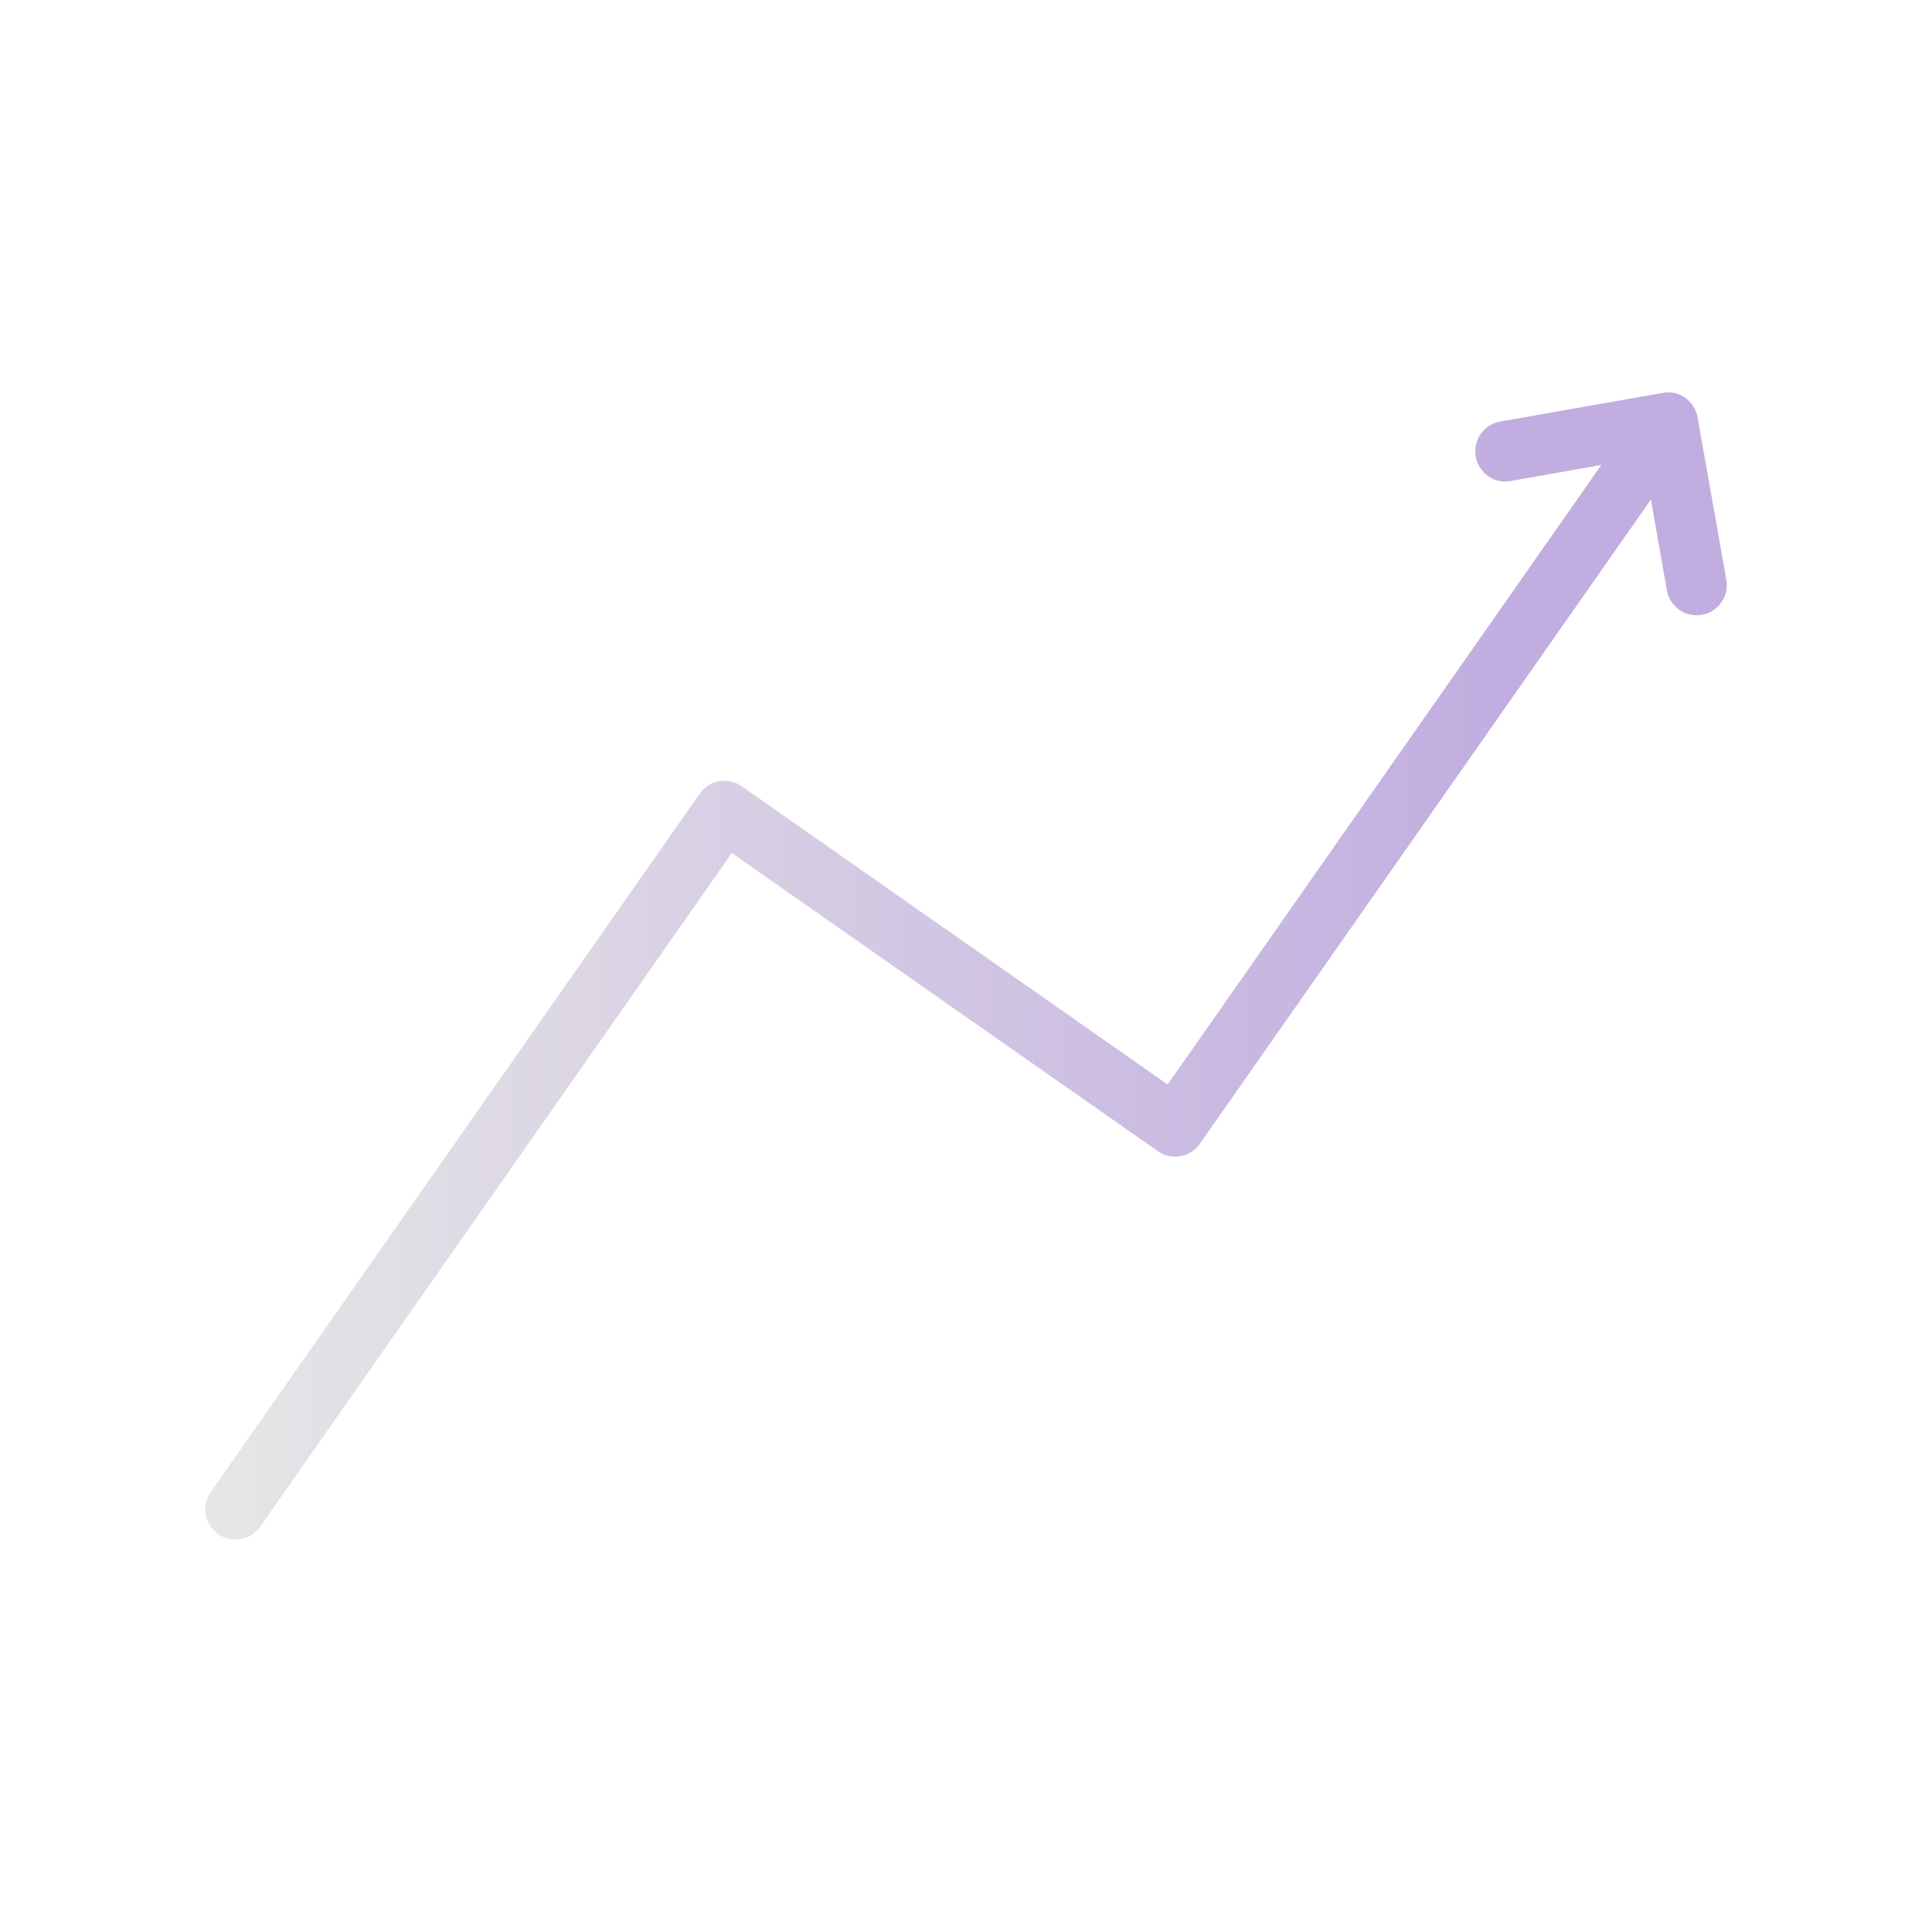 <?xml version="1.0" encoding="UTF-8" standalone="no"?>
<svg xmlns="http://www.w3.org/2000/svg" xmlns:xlink="http://www.w3.org/1999/xlink" data-id="Growth" enable-background="new 0 0 32 32" viewBox="0 0 32 32">
  <defs id="defs9">
    <linearGradient id="linearGradient4136">
      <stop id="stop4138" offset="0" stop-color="#e6e6e6" class="stopColor000092 svgShape"></stop>
      <stop id="stop4140" offset="1" stop-color="#c1ade0" class="stopColorff00f3 svgShape"></stop>
    </linearGradient>
    <linearGradient xlink:href="#linearGradient4136" id="linearGradient4142" x1="3.4" x2="25" y1="15.999" y2="15.999" gradientUnits="userSpaceOnUse"></linearGradient>
  </defs>
  <path id="path5" fill="url(#linearGradient4142)" d="M 27.539 6.508 L 24.848 6.982 C 24.576 7.03 24.394 7.29 24.443 7.562 C 24.49 7.833 24.748 8.019 25.021 7.967 L 26.523 7.701 L 19.34 17.963 L 12.285 13.023 C 12.06 12.863 11.747 12.92 11.59 13.146 L 3.49 24.713 C 3.332 24.94 3.386 25.25 3.613 25.408 C 3.7 25.47 3.799 25.5 3.898 25.5 C 4.056 25.5 4.212 25.426 4.309 25.287 L 12.121 14.129 L 19.176 19.066 C 19.284 19.143 19.421 19.173 19.551 19.15 C 19.681 19.128 19.797 19.053 19.873 18.945 L 27.344 8.275 L 27.609 9.777 C 27.651 10.019 27.863 10.191 28.102 10.191 C 28.131 10.191 28.159 10.19 28.188 10.184 C 28.459 10.136 28.643 9.876 28.594 9.604 L 28.117 6.912 C 28.069 6.641 27.808 6.452 27.539 6.508 z "></path>
</svg>
